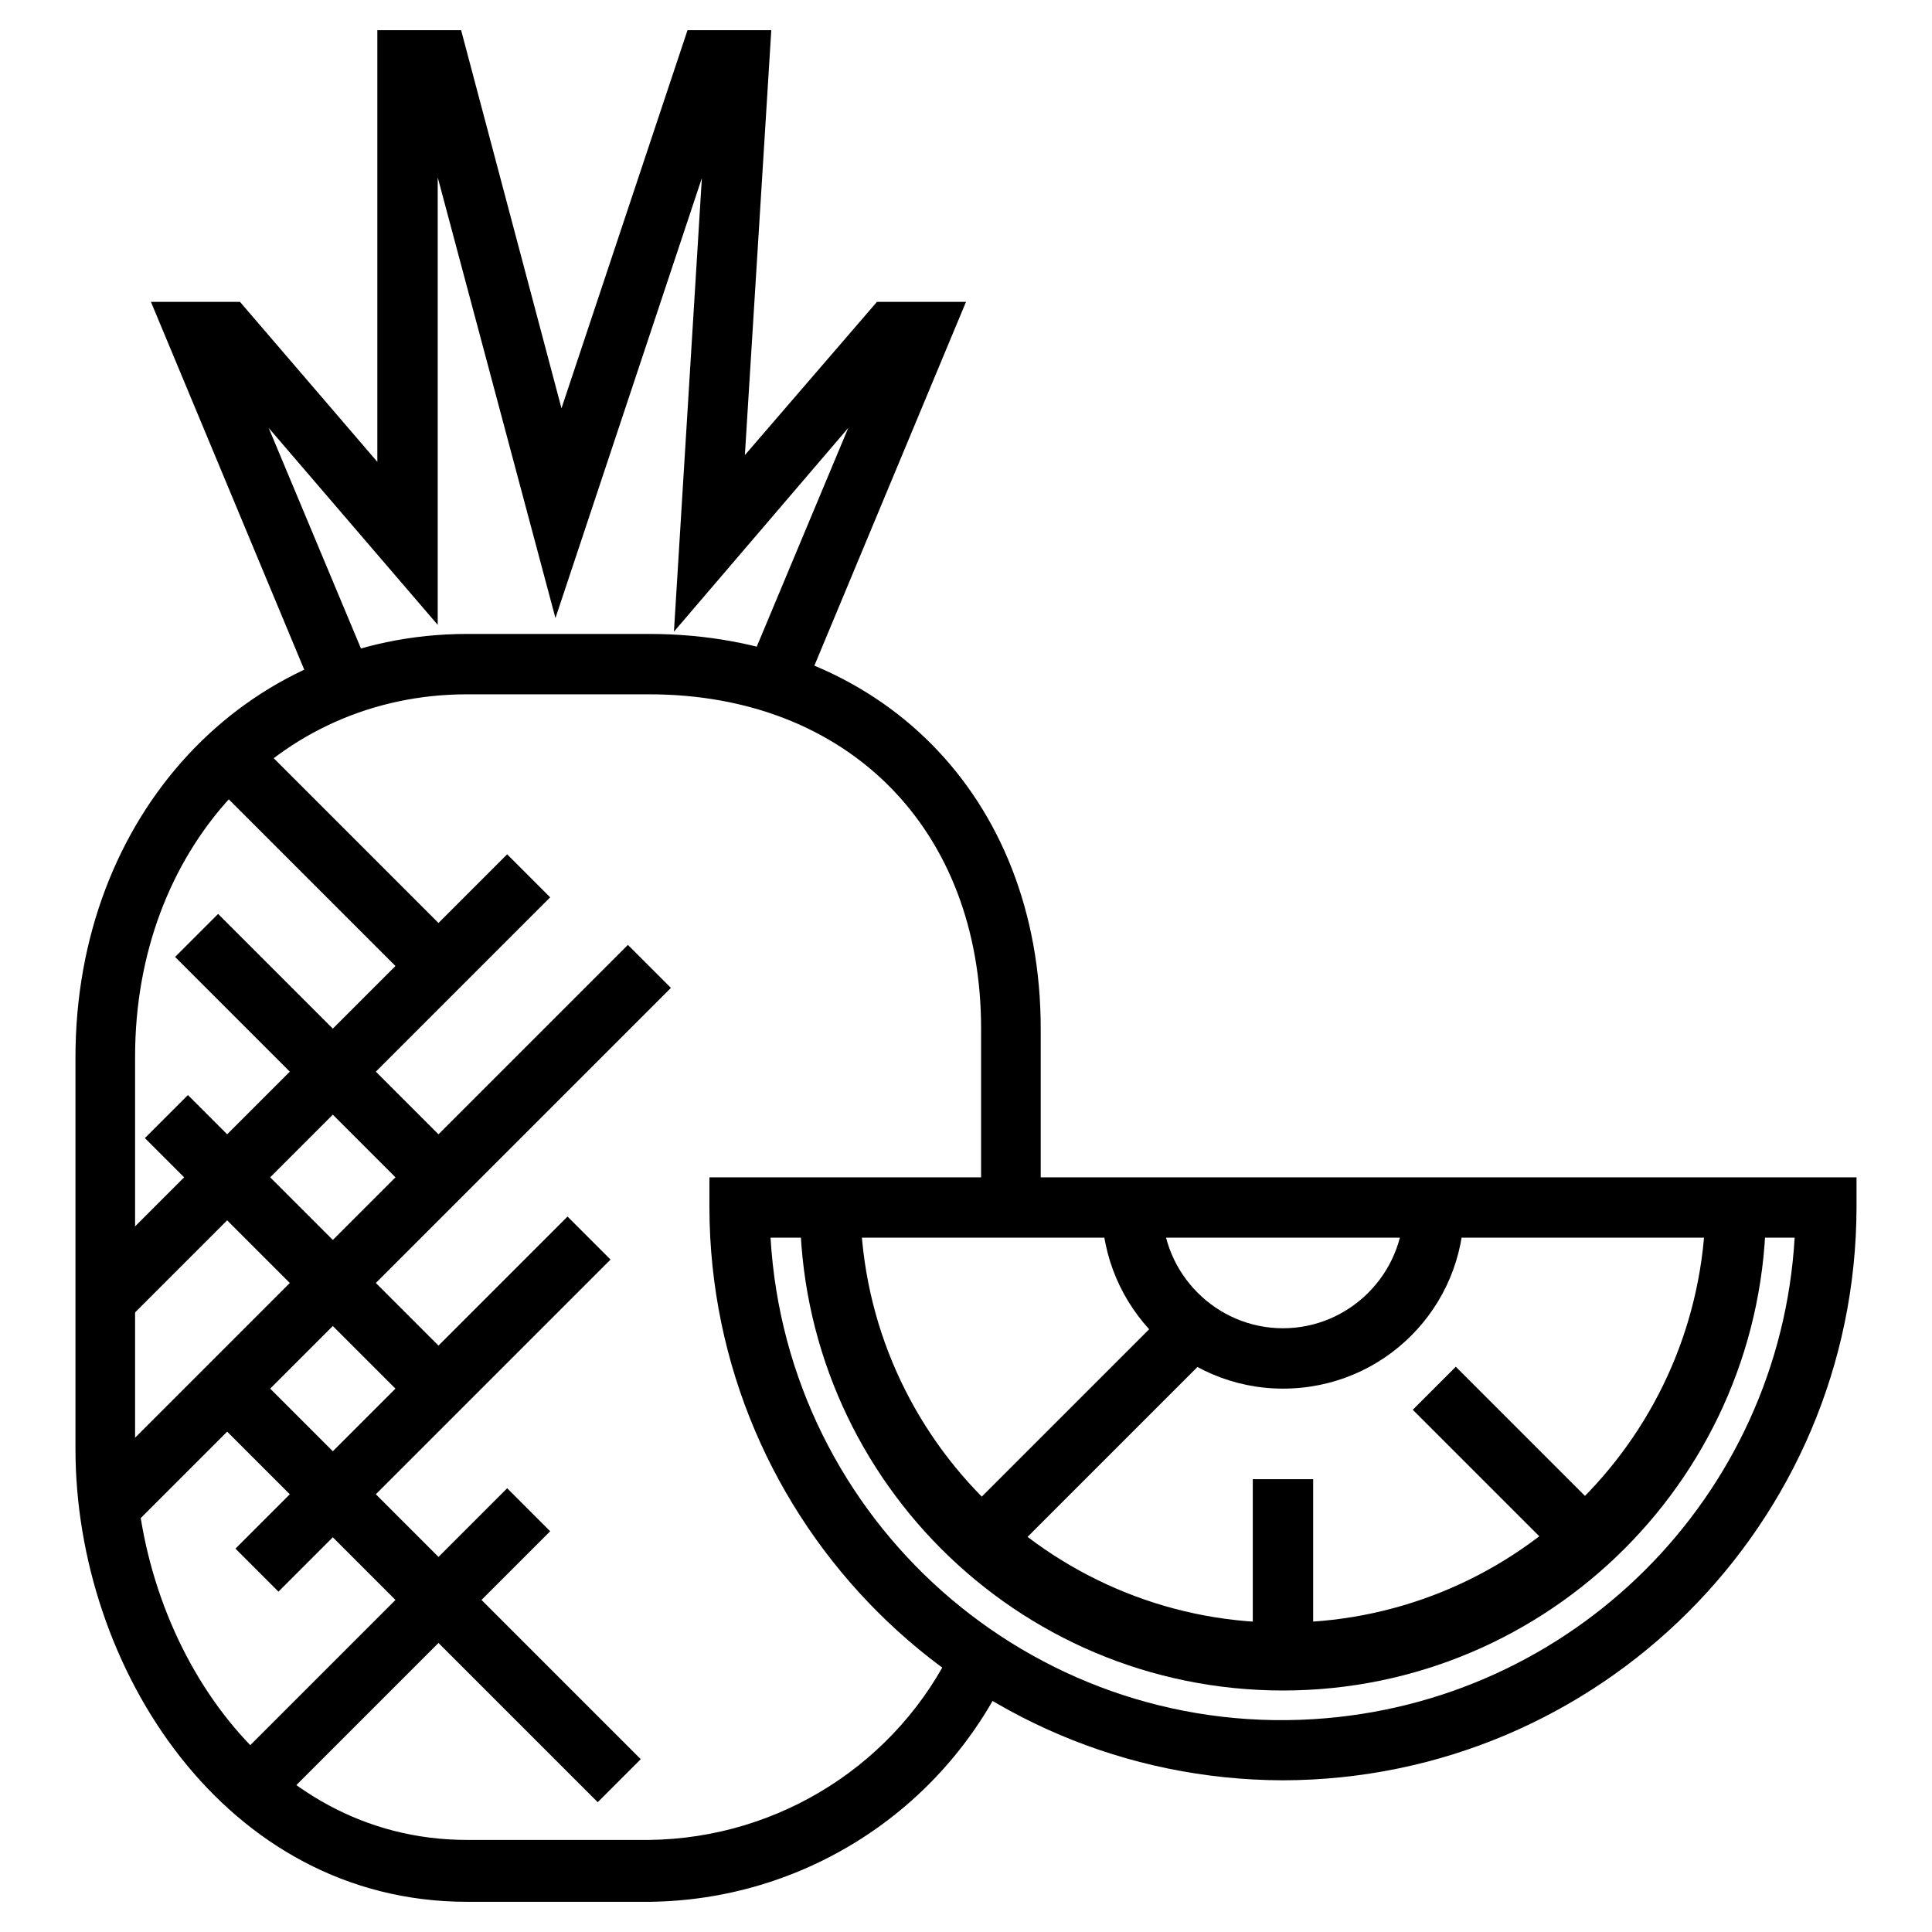 <?xml version="1.0" encoding="utf-8"?>
<!-- Svg Vector Icons : http://www.onlinewebfonts.com/icon -->
<!DOCTYPE svg PUBLIC "-//W3C//DTD SVG 1.1//EN" "http://www.w3.org/Graphics/SVG/1.1/DTD/svg11.dtd">
<svg version="1.1" xmlns="http://www.w3.org/2000/svg" xmlns:xlink="http://www.w3.org/1999/xlink" x="0px" y="0px" viewBox="0 0 256 256" enable-background="new 0 0 256 256" xml:space="preserve">
<g> <path fill="#000000" d="M86,252H61.9C29.8,252,10,220.9,10,192v-51.9c0-32,22.4-56.1,51.9-56.1H86c30.6,0,51.9,21.5,51.9,52.3V160 H130v-23.7c0-26.5-17.7-44.3-44-44.3H61.9c-25.1,0-44,20.6-44,48v51.9c0,25,16.8,51.9,44,51.9H86c17.3-0.2,33-10.2,40.4-25.8 l7.1,3.6C124.8,240,106.4,251.8,86,252z"/> <path fill="#000000" d="M31.2,205.2l44-44l5.7,5.7l-44,44L31.2,205.2z M11.2,197.2l72-72l5.7,5.7l-72,72L11.2,197.2z M11.2,169.2 l56-56l5.7,5.7l-56,56L11.2,169.2z M31.2,233.2l36-36l5.7,5.7l-36,36L31.2,233.2z"/> <path fill="#000000" d="M19.2,150.8l5.7-5.7l36,36l-5.7,5.7L19.2,150.8z M23.2,126.8l5.7-5.7l32,32l-5.7,5.7L23.2,126.8z  M27.2,186.8l5.7-5.7l52,52l-5.7,5.7L27.2,186.8z M27.2,102.8l5.7-5.7l28,28l-5.7,5.7L27.2,102.8z M170,235.9 c-41.9-0.1-75.9-34-76-75.9v-4h152v4C245.9,201.9,211.9,235.8,170,235.9z M102.1,164c2.2,37.5,34.4,66.1,71.9,63.8 c34.4-2.1,61.8-29.5,63.8-63.8H102.1z"/> <path fill="#000000" d="M170,184c-13.2,0-24-10.8-24-24h8c0,8.8,7.2,16,16,16c8.8,0,16-7.2,16-16h8C194,173.3,183.3,184,170,184z  M105.7,93.5l-7.4-3.1l14.1-33.7L89.3,83.7L93,23.6L73.6,81.9L58,23.5v59.3L35.6,56.7l14.1,33.7l-7.4,3.1L20,40h11.8L50,61.2V4 h11.1l13.3,50.1L91.1,4h11.1l-3.5,56.3L116.2,40H128L105.7,93.5z M166,196h8v23.7h-8V196z"/> <path fill="#000000" d="M127.2,201.2l28-28l5.7,5.7l-28,28L127.2,201.2z M187.2,186.8l5.7-5.7l20,20l-5.7,5.7L187.2,186.8z"/> <path fill="#000000" d="M170,224c-35.4,0-64-28.7-64-64l0,0h8c0.5,30.9,26.1,55.6,57,55c30.2-0.5,54.5-24.9,55-55h8 C234,195.3,205.3,224,170,224z"/></g>
</svg>